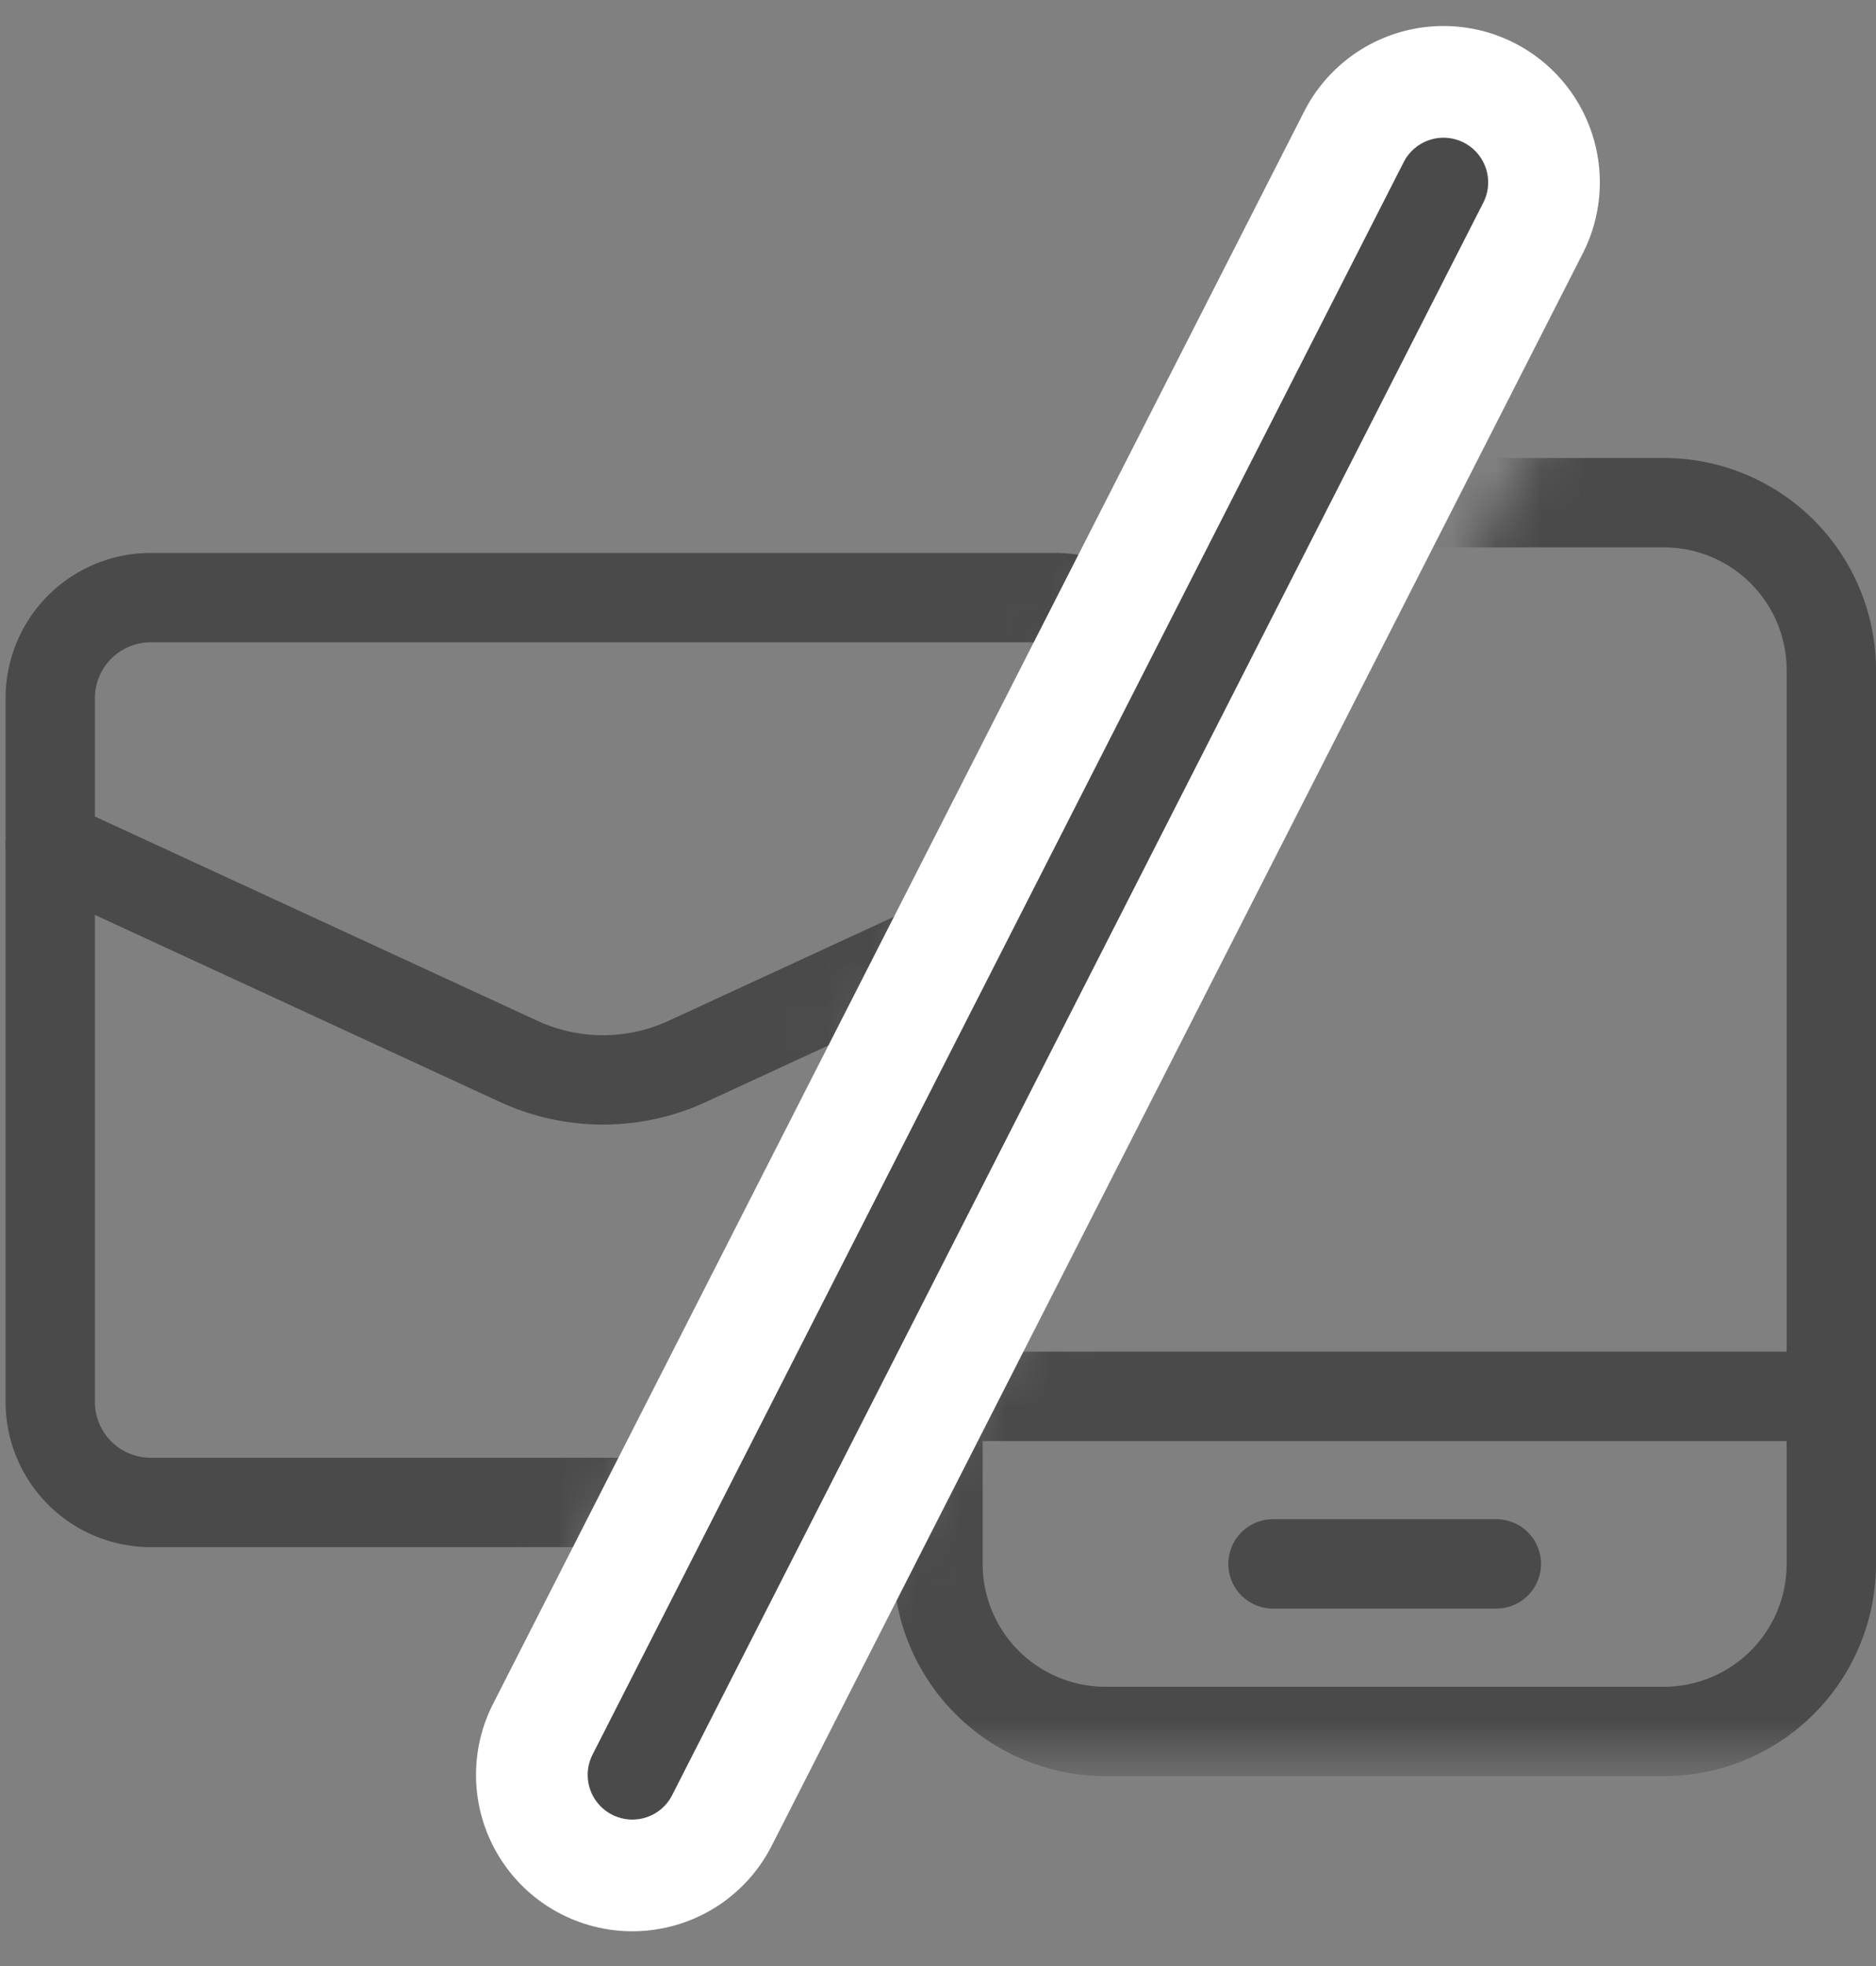 <svg xmlns="http://www.w3.org/2000/svg" xmlns:xlink="http://www.w3.org/1999/xlink" width="42" height="44" viewBox="0 0 42 44">
    <rect x="0" y="0" width="42" height="44" fill="#808080" stroke="none"/>
    <defs>
        <path id="a" d="M.797.215H29.93l-15.708 29.05H.797z"/>
        <path id="c" d="M0 31.441L18.58 0l8.294 1.345V31.44z"/>
        <path id="e" d="M35.317.082l-18.16 35.64"/>
    </defs>
    <g fill="none" fill-rule="evenodd">
        <g transform="translate(-3 9)">
            <mask id="b" fill="#fff">
                <use xlink:href="#a"/>
            </mask>
            <g stroke="#4A4A4A" stroke-linecap="round" stroke-linejoin="round" stroke-width="2" mask="url(#b)">
                <path d="M4.125 9.913l10.49 4.842a4.506 4.506 0 0 0 3.77 0l10.49-4.842"/>
                <path d="M26.625 24.625H6.375a2.25 2.25 0 0 1-2.25-2.25V6.625a2.25 2.25 0 0 1 2.25-2.25h20.25a2.25 2.25 0 0 1 2.25 2.25v15.75a2.25 2.25 0 0 1-2.25 2.25z"/>
            </g>
        </g>
        <g transform="translate(17 8)">
            <mask id="d" fill="#fff">
                <use xlink:href="#c"/>
            </mask>
            <g stroke="#4A4A4A" stroke-linecap="round" stroke-linejoin="round" stroke-width="2" mask="url(#d)">
                <path d="M4 23.25h20M11.5 27h5M20.25 30.75H7.75A3.75 3.75 0 0 1 4 27V7a3.75 3.75 0 0 1 3.75-3.75h12.5A3.75 3.75 0 0 1 24 7v20a3.75 3.75 0 0 1-3.75 3.75z"/>
            </g>
        </g>
        <g stroke-linecap="round" transform="translate(-3 4)">
            <use stroke="#FFF" stroke-width="7" xlink:href="#e"/>
            <use stroke="#4A4A4A" stroke-width="2" xlink:href="#e"/>
        </g>
    </g>
</svg>
